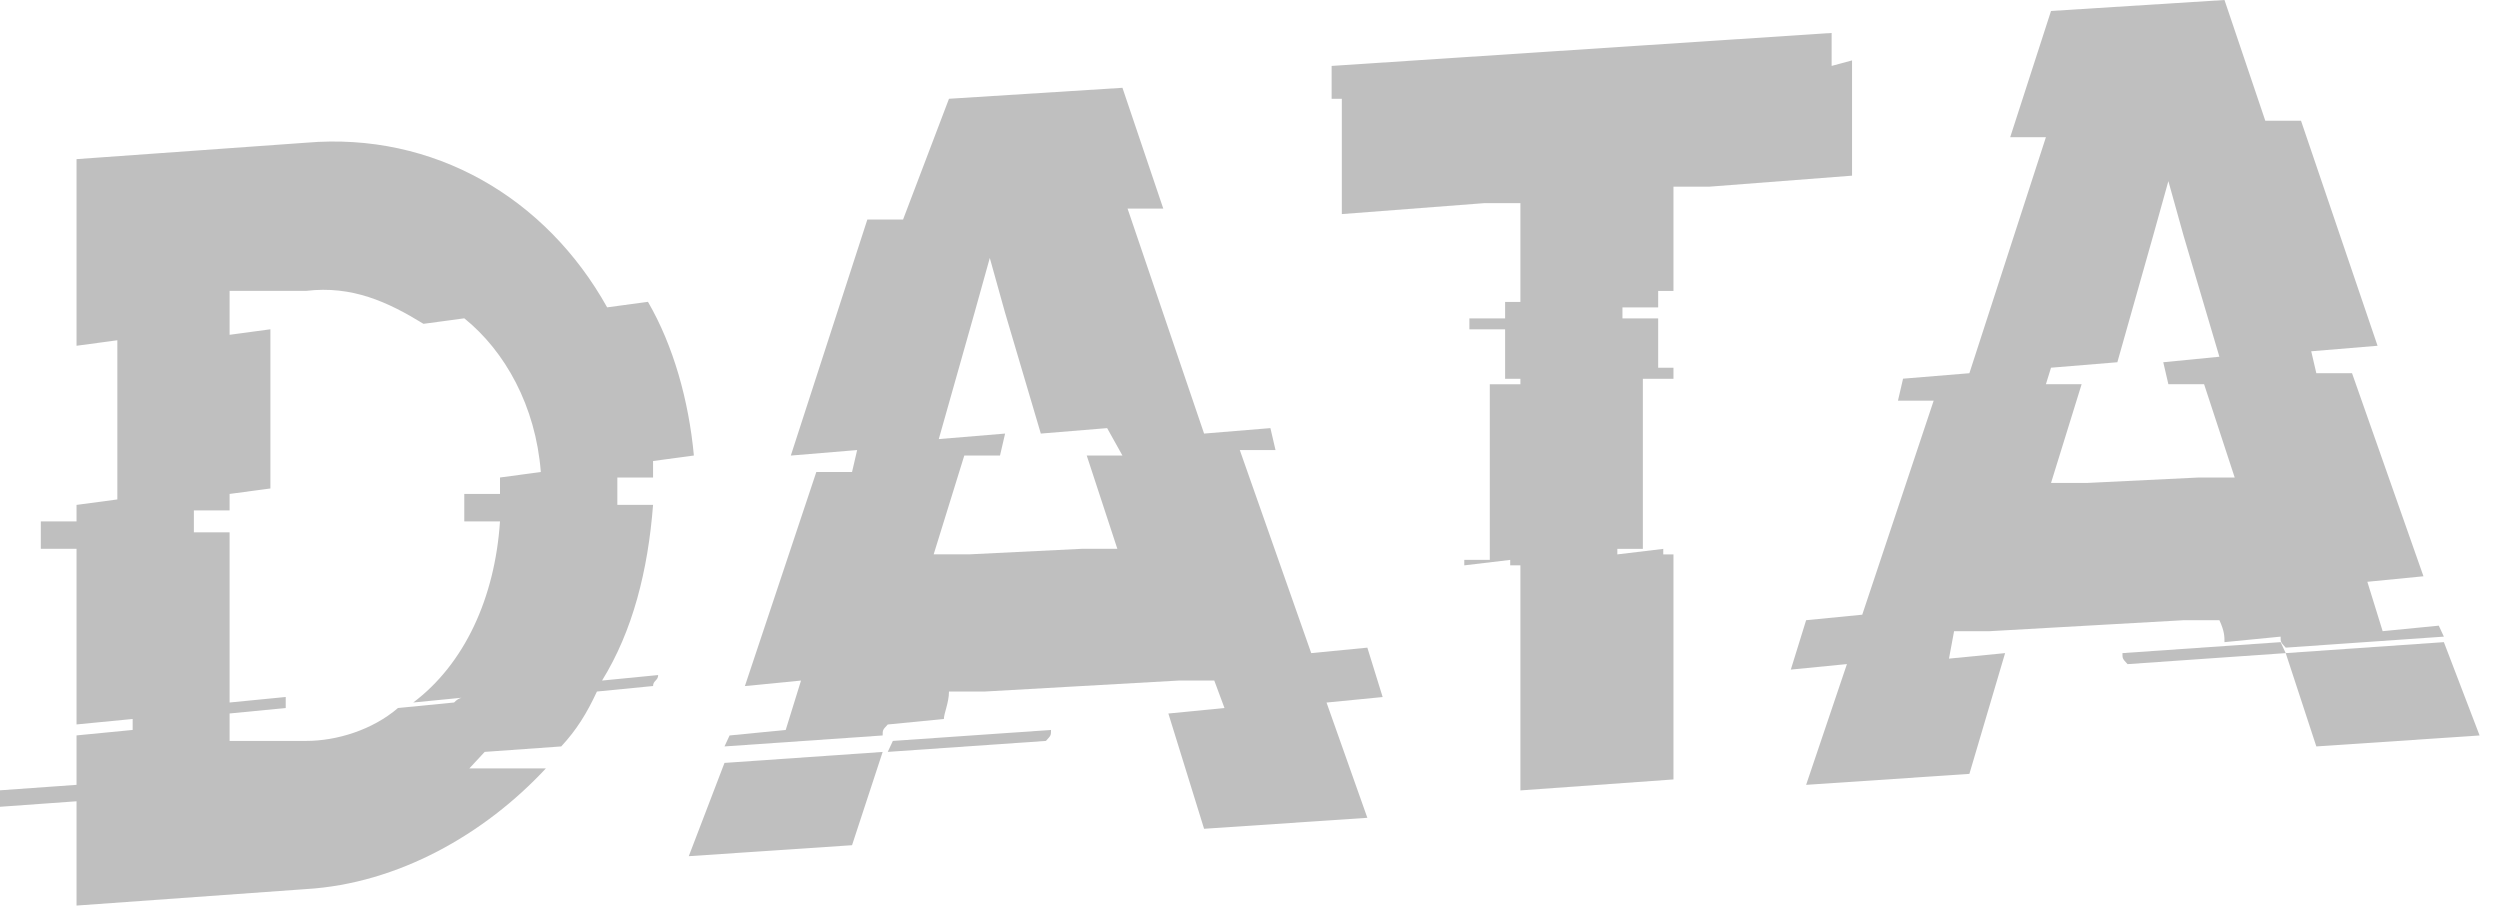 <svg width="49" height="18" viewBox="0 0 49 18" fill="none" xmlns="http://www.w3.org/2000/svg">
<path d="M24 13.877L22.9 13.985L23.6 16.244L26.8 16.029L26 13.77L27.1 13.662L26.8 12.694L25.7 12.801L24.3 8.821H25L24.9 8.391L23.6 8.498L22.1 4.088H22.8L22 1.721L18.6 1.936L17.7 4.303H17L15.5 8.929L16.8 8.821L16.7 9.251H16L14.6 13.447L15.7 13.339L15.4 14.307L14.3 14.415L14.2 14.63L17.3 14.415C17.3 14.307 17.3 14.307 17.4 14.2L18.5 14.092C18.5 13.985 18.6 13.77 18.6 13.554H19.3L23.1 13.339H23.8L24 13.877ZM22 8.929H21.3L21.9 10.757C21.9 10.757 21.9 10.757 21.2 10.757L19 10.865H18.3L18.9 8.929H19.6L19.7 8.498L18.4 8.606L19.1 6.132L19.4 5.056L19.7 6.132L20.4 8.498L21.7 8.391L22 8.929Z" fill="black" fill-opacity="0.25"/>
<path d="M14.2 14.953L17.3 14.738C16.7 16.566 16.7 16.566 16.7 16.566L13.5 16.781L14.2 14.953Z" fill="black" fill-opacity="0.25"/>
<path d="M20.6 14.307C20.6 14.414 20.6 14.414 20.5 14.522L17.4 14.737L17.5 14.522L20.6 14.307Z" fill="black" fill-opacity="0.25"/>
<path d="M38.3 12.371H39L42.8 12.156H43.5C43.6 12.371 43.6 12.478 43.6 12.586L44.7 12.478C44.7 12.586 44.7 12.586 44.8 12.694L47.9 12.478L47.8 12.263L46.7 12.371L46.4 11.403L47.5 11.295L46.1 7.315H45.4L45.3 6.885L46.6 6.777L45.1 2.367H44.4L43.6 0L40.2 0.215L39.4 2.689H40.1L38.6 7.315L37.3 7.422L37.2 7.853H37.9L36.5 12.048L35.4 12.156L35.1 13.124L36.2 13.016L35.4 15.383L38.6 15.168L39.3 12.801L38.2 12.909L38.3 12.371ZM40.2 7.207L41.5 7.1L42.2 4.626L42.5 3.55L42.8 4.626L43.5 6.992L42.4 7.1L42.5 7.53H43.2L43.8 9.359H43.1L40.9 9.466C40.2 9.466 40.2 9.466 40.2 9.466L40.8 7.53H40.1L40.2 7.207Z" fill="black" fill-opacity="0.25"/>
<path d="M47.9 12.586L44.8 12.801C45.4 14.63 45.4 14.63 45.4 14.63L48.6 14.415L47.9 12.586Z" fill="black" fill-opacity="0.25"/>
<path d="M41.6 12.801C41.6 12.909 41.6 12.909 41.7 13.017L44.8 12.801L44.7 12.586L41.6 12.801Z" fill="black" fill-opacity="0.25"/>
<path d="M12.8 9.896H12.1C12.1 9.789 12.1 9.681 12.1 9.574C12.1 9.466 12.1 9.466 12.1 9.359H12.8C12.8 9.251 12.8 9.143 12.8 9.036L13.6 8.928C13.5 7.853 13.2 6.777 12.7 5.916L11.9 6.024C10.7 3.872 8.5 2.582 6 2.797L1.5 3.119C1.5 4.518 1.5 5.701 1.5 6.777L2.3 6.669C2.3 7.853 2.3 8.821 2.3 9.789L1.5 9.896C1.5 10.004 1.5 10.111 1.5 10.219H0.8C0.8 10.434 0.8 10.542 0.8 10.757H1.5C1.5 12.155 1.5 13.339 1.5 14.199L2.6 14.092C2.6 14.199 2.6 14.199 2.6 14.307L1.5 14.414C1.5 14.737 1.5 15.06 1.5 15.383L0 15.49C0 15.598 0 15.705 0 15.813L1.5 15.705C1.5 17.749 1.5 17.749 1.5 17.749L6 17.426C7.8 17.319 9.5 16.351 10.7 15.06H9.2C9.3 14.952 9.4 14.845 9.5 14.737L11 14.63C11.3 14.307 11.5 13.984 11.7 13.554L12.8 13.446C12.8 13.339 12.9 13.339 12.9 13.231L11.8 13.339C12.4 12.37 12.7 11.187 12.8 9.896ZM8.9 13.769L7.8 13.877C7.3 14.307 6.6 14.522 6 14.522H5.3H5.2C4.5 14.522 4.5 14.522 4.5 14.522V13.984L5.6 13.877V13.661L4.5 13.769V10.434H3.8V10.004H4.5V9.681L5.3 9.574V6.454L4.5 6.562V5.701H5.2H5.3H6C6.9 5.594 7.6 5.916 8.3 6.347L9.1 6.239C9.9 6.884 10.5 7.96 10.6 9.251L9.8 9.359C9.8 9.466 9.8 9.574 9.8 9.681H9.1C9.1 9.789 9.1 9.789 9.1 9.896C9.1 10.004 9.1 10.111 9.1 10.219H9.8C9.7 11.725 9.1 13.016 8.1 13.769L9.2 13.661C9.1 13.661 9 13.661 8.9 13.769Z" fill="black" fill-opacity="0.25"/>
<path d="M35.9 1.292C35.9 0.646 35.9 0.646 35.9 0.646L26.1 1.292V1.937H26.3V4.196L29.1 3.981H29.8V5.918H29.5V6.24H28.8V6.455H29.5V7.424H29.8V7.531H29.2V10.974H28.7V11.081L29.6 10.974V11.081H29.8V15.492L32.8 15.277V10.866H32.6V10.758L31.7 10.866V10.758H32.2V7.424H32.8V7.208H32.5V6.24H31.8V6.025H32.5V5.702H32.8V3.659H33.5L36.3 3.443C36.3 2.368 36.3 1.615 36.3 1.184L35.9 1.292Z" fill="black" fill-opacity="0.25"/>
</svg>
